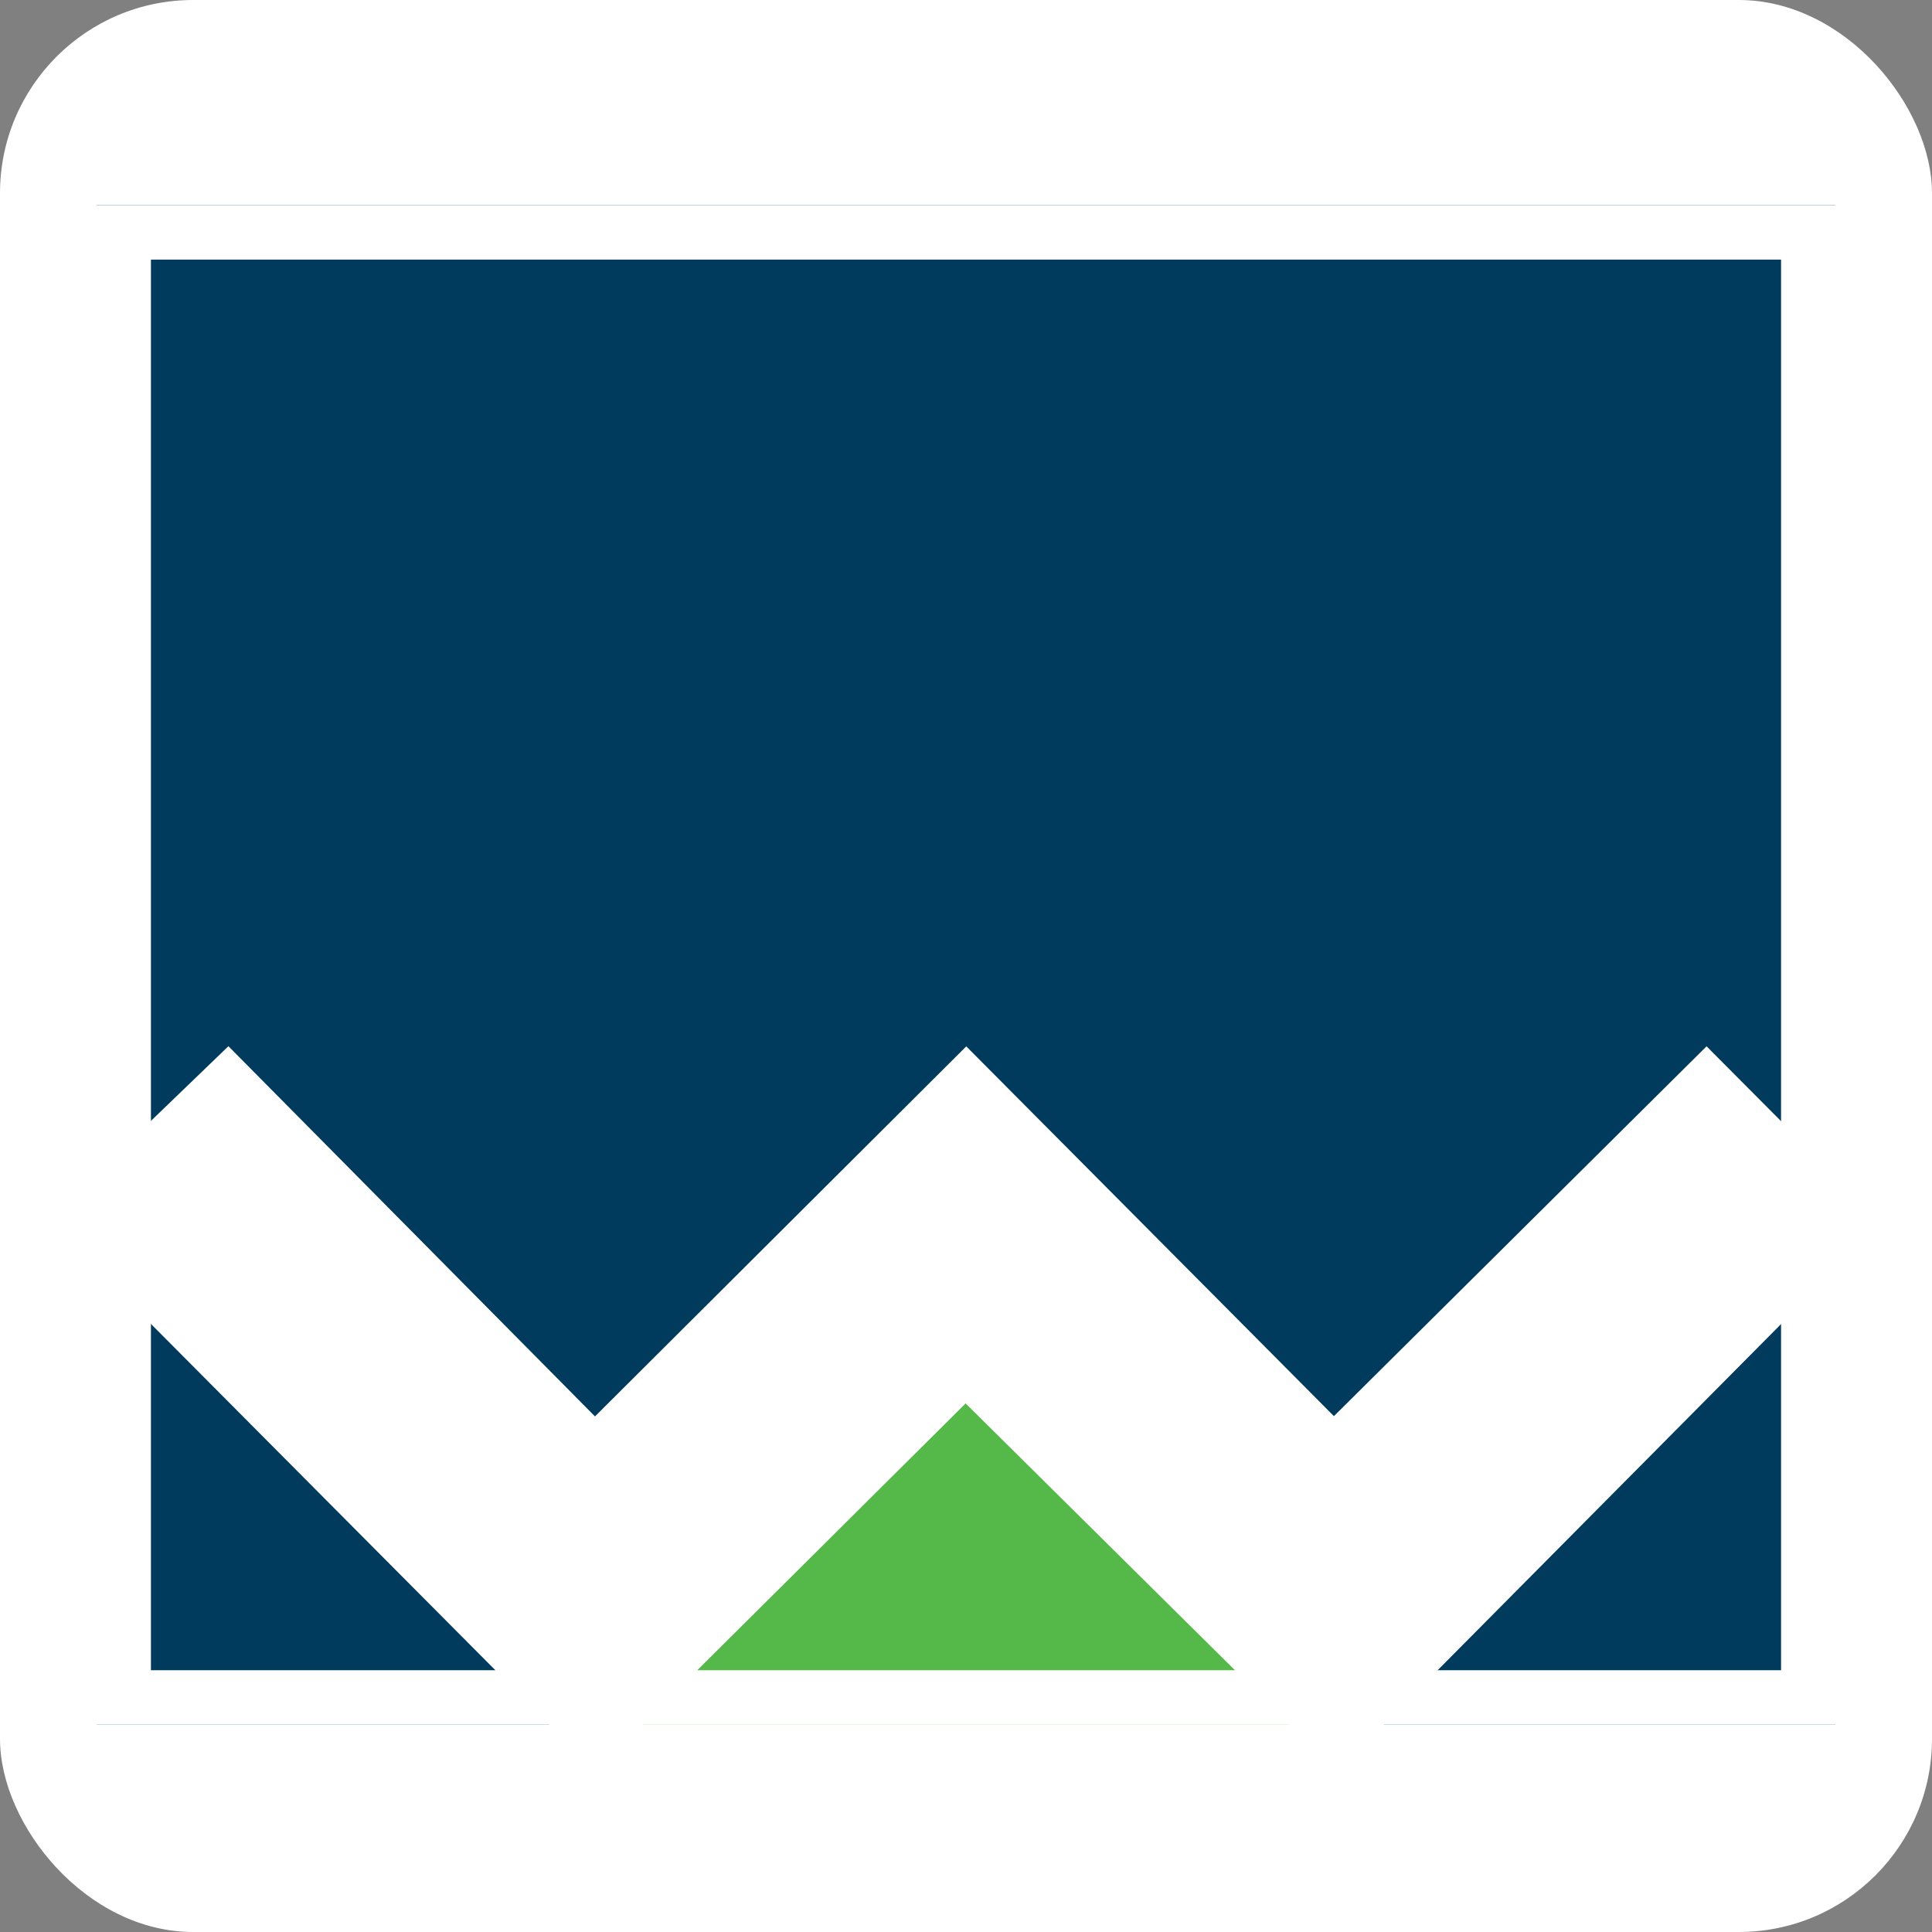 <svg xmlns="http://www.w3.org/2000/svg" xmlns:xlink="http://www.w3.org/1999/xlink" xmlns:svgjs="http://svgjs.dev/svgjs" width="1000" height="1000"><rect width="100%" height="100%" fill="#808080" stroke="none"/><g clip-path="url(#SvgjsClipPath1097)"><path fill="#fff" d="M0 0h1000v1000H0z"/><svg xmlns="http://www.w3.org/2000/svg" xmlns:xlink="http://www.w3.org/1999/xlink" xmlns:svgjs="http://svgjs.dev/svgjs" width="32" height="32" transform="translate(50 50) scale(28.125)"><svg width="32" height="32" viewBox="0 0 32 32" fill="none" xmlns="http://www.w3.org/2000/svg"><g clip-path="url(#clip0_6421_5082)"><path d="M0 21.582v8.376h8.331L0 21.582zM2.426 17.476l6.746 6.813 6.833-6.81 6.766 6.805 6.858-6.806L32 19.86V2H0v17.814l2.426-2.338zM23.69 29.958H32v-8.376l-8.31 8.376z" fill="#003A5D"/><path d="M10.053 29.956h11.902l-5.962-5.906-5.94 5.906z" fill="#54B948"/><path stroke="#fff" d="M.5 2.5h31v26.96H.5z"/></g><defs><clipPath id="clip0_6421_5082"><path fill="#fff" d="M0 0h32v32H0z"/></clipPath><clipPath id="SvgjsClipPath1097"><rect width="1000" height="1000" rx="100" ry="100"/></clipPath></defs></svg></svg></g></svg>